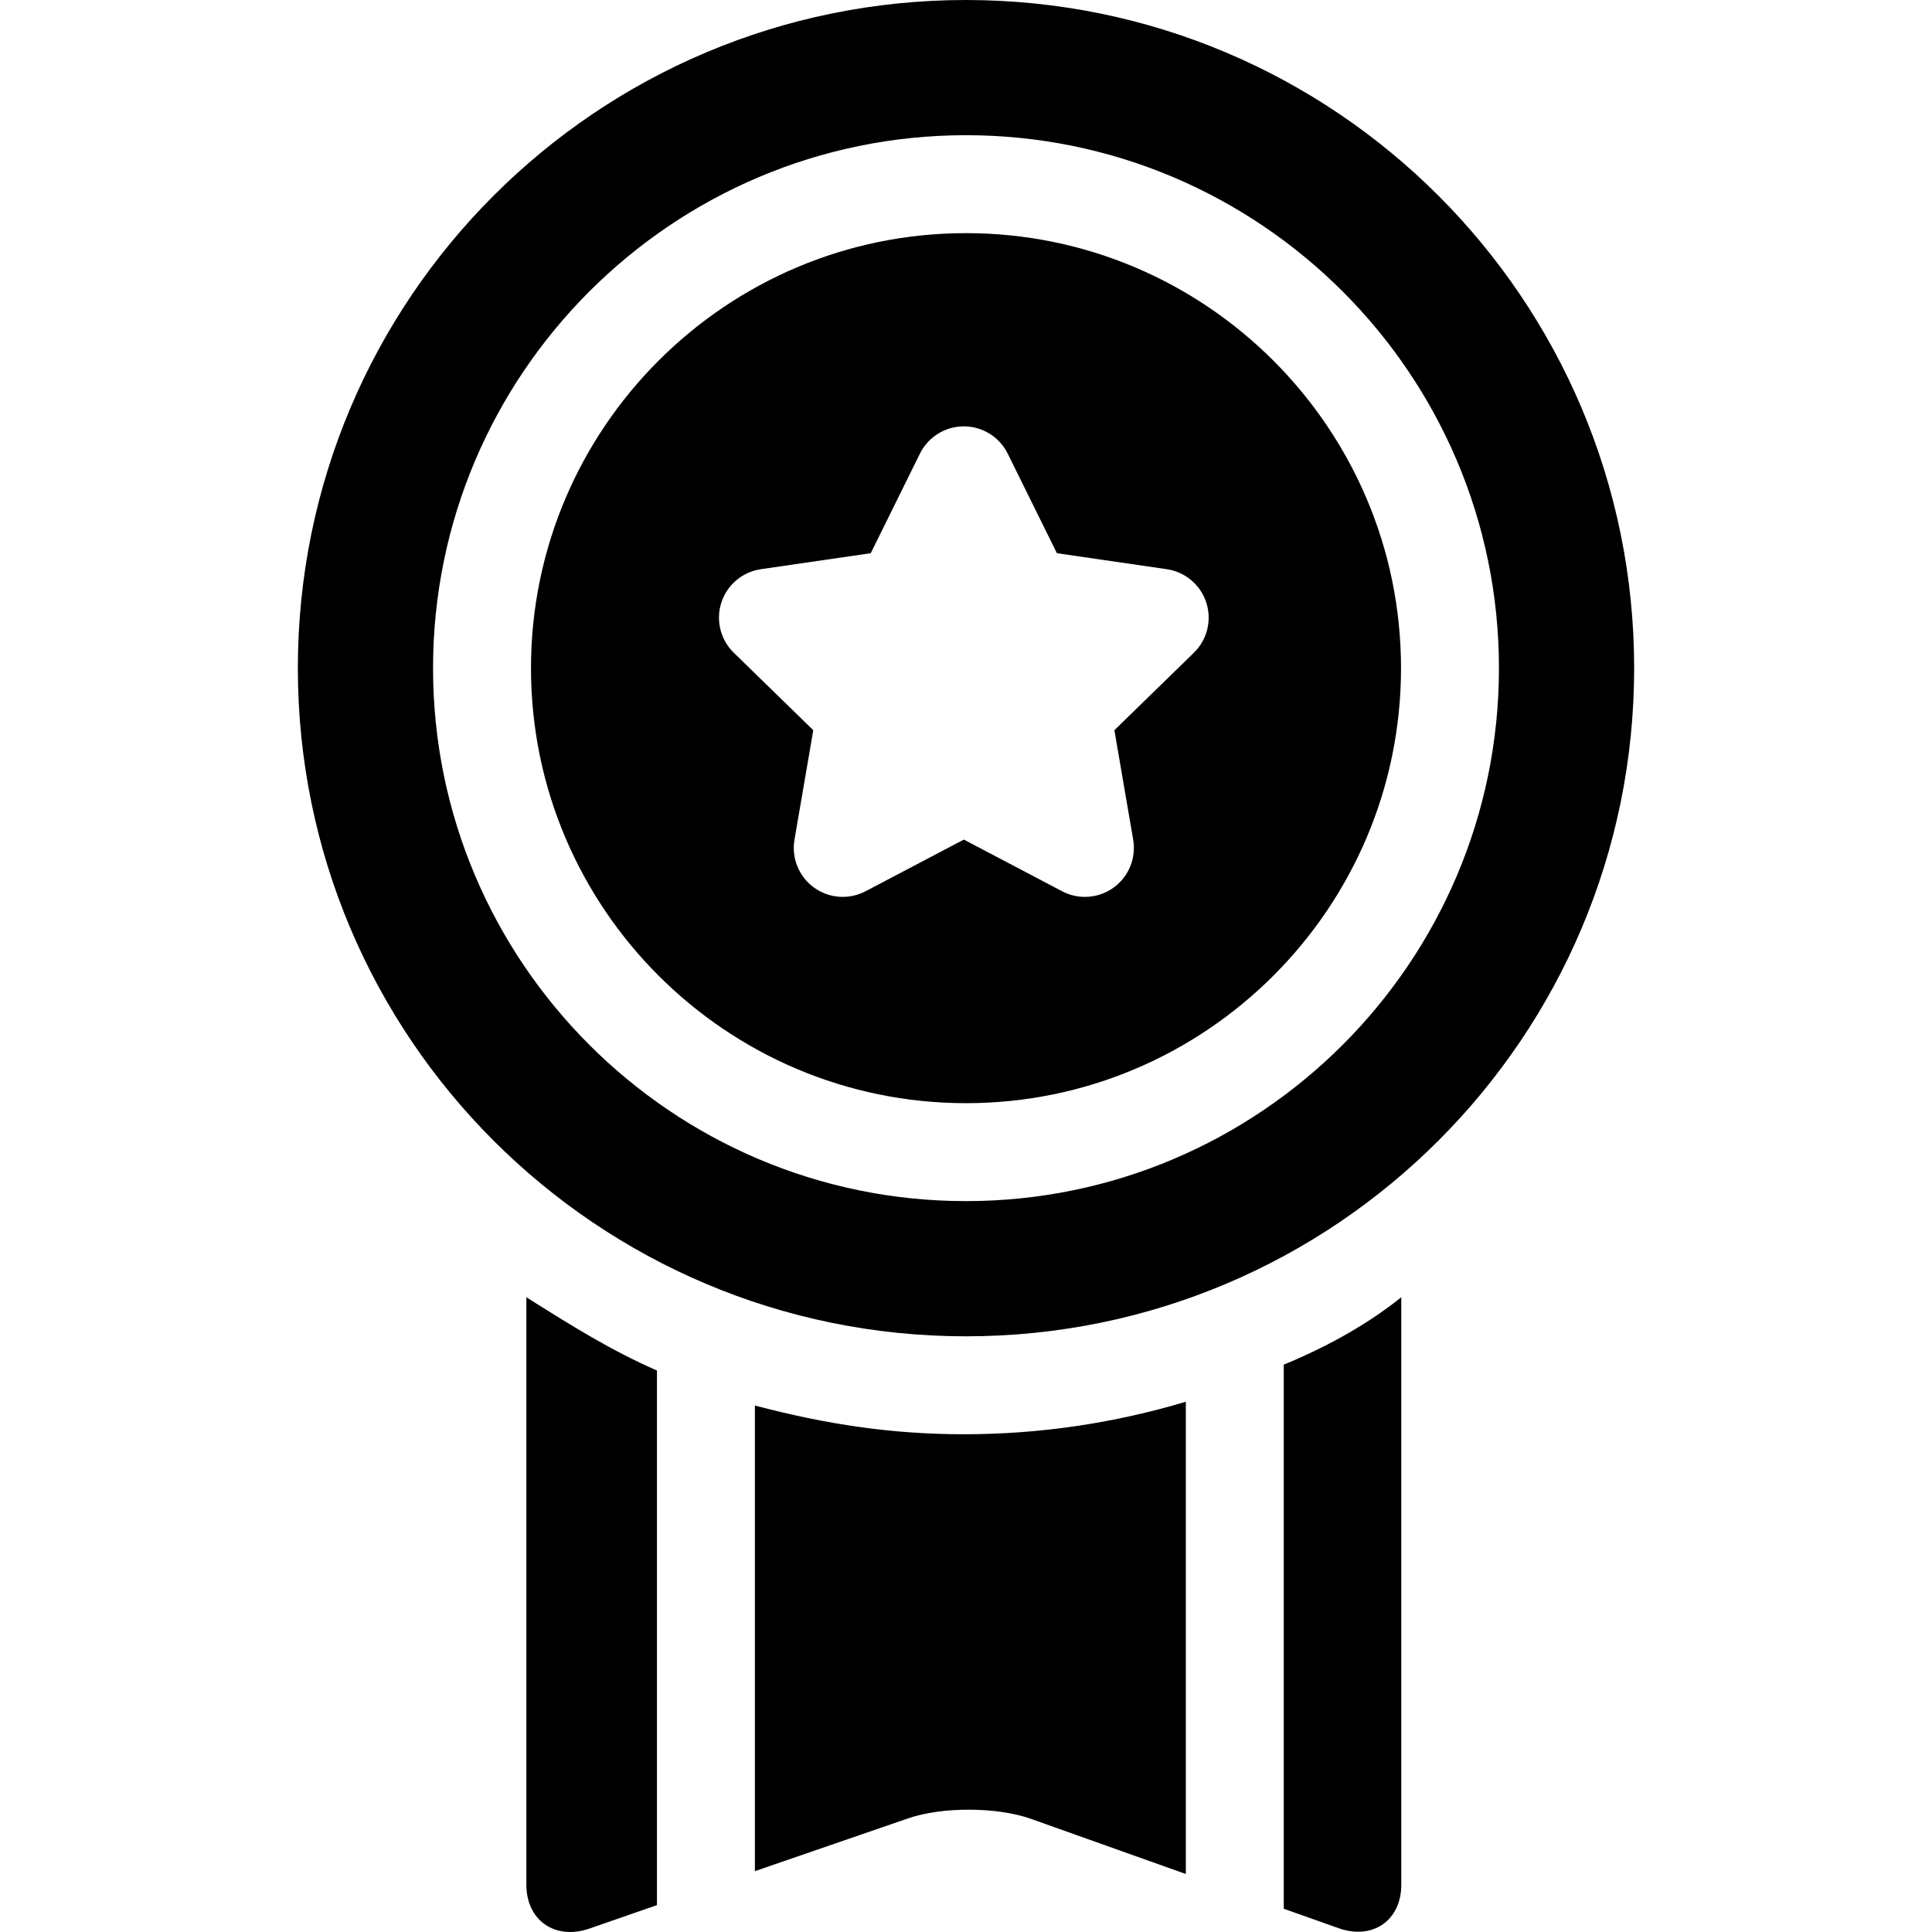 <?xml version="1.0" encoding="iso-8859-1"?>
<!-- Uploaded to: SVG Repo, www.svgrepo.com, Generator: SVG Repo Mixer Tools -->
<!DOCTYPE svg PUBLIC "-//W3C//DTD SVG 1.1//EN" "http://www.w3.org/Graphics/SVG/1.1/DTD/svg11.dtd">
<svg fill="#000000" height="800px" width="800px" version="1.1" id="Capa_1" xmlns="http://www.w3.org/2000/svg" xmlns:xlink="http://www.w3.org/1999/xlink" 
	 viewBox="0 0 295.902 295.902" xml:space="preserve">
<g>
	<path d="M147.617,219.668c-10.975,0-20.999-1.502-31.999-4.398v71.313l23.439-8.075c5.194-1.811,13.647-1.783,18.829,0.06
		l23.732,8.45v-72.327C170.618,217.969,159.305,219.668,147.617,219.668z"/>
	<path d="M80.618,198.689v89.978c0,5.5,4.459,8.52,9.653,6.709l10.347-3.59v-81.88C93.618,206.849,87.618,203.098,80.618,198.689z"
		/>
	<path d="M196.618,292.339l8.392,2.978c5.182,1.843,9.608-1.149,9.608-6.649v-89.978c-5,3.987-11,7.433-18,10.317V292.339z"/>
	<path d="M147.95,204.668c56.518,0,102.334-45.816,102.334-102.334S204.467,0,147.95,0C91.434,0,45.618,45.816,45.618,102.334
		S91.434,204.668,147.95,204.668z M147.95,20.707c45.009,0,81.627,36.617,81.627,81.627s-36.618,81.627-81.627,81.627
		c-45.008,0-81.625-36.617-81.625-81.627S102.942,20.707,147.95,20.707z"/>
	<path d="M147.95,168.961c36.738,0,66.627-29.889,66.627-66.627s-29.889-66.627-66.627-66.627
		c-36.736,0-66.625,29.889-66.625,66.627S111.214,168.961,147.95,168.961z M110.484,92.284c0.882-2.715,3.228-4.694,6.053-5.107
		l16.826-2.451l7.53-15.245c1.265-2.559,3.871-4.179,6.725-4.179s5.46,1.62,6.725,4.179l7.53,15.245l16.826,2.451
		c2.825,0.412,5.171,2.392,6.053,5.107c0.881,2.715,0.145,5.694-1.899,7.687l-12.175,11.864l2.877,16.762
		c0.483,2.814-0.673,5.657-2.982,7.336c-1.307,0.949-2.855,1.433-4.41,1.433c-1.193,0-2.392-0.284-3.489-0.861l-15.055-7.915
		l-15.055,7.915c-2.529,1.327-5.589,1.106-7.899-0.571c-2.31-1.679-3.466-4.522-2.982-7.336l2.877-16.762l-12.175-11.864
		C110.34,97.979,109.603,94.999,110.484,92.284z"/>
</g>
</svg>